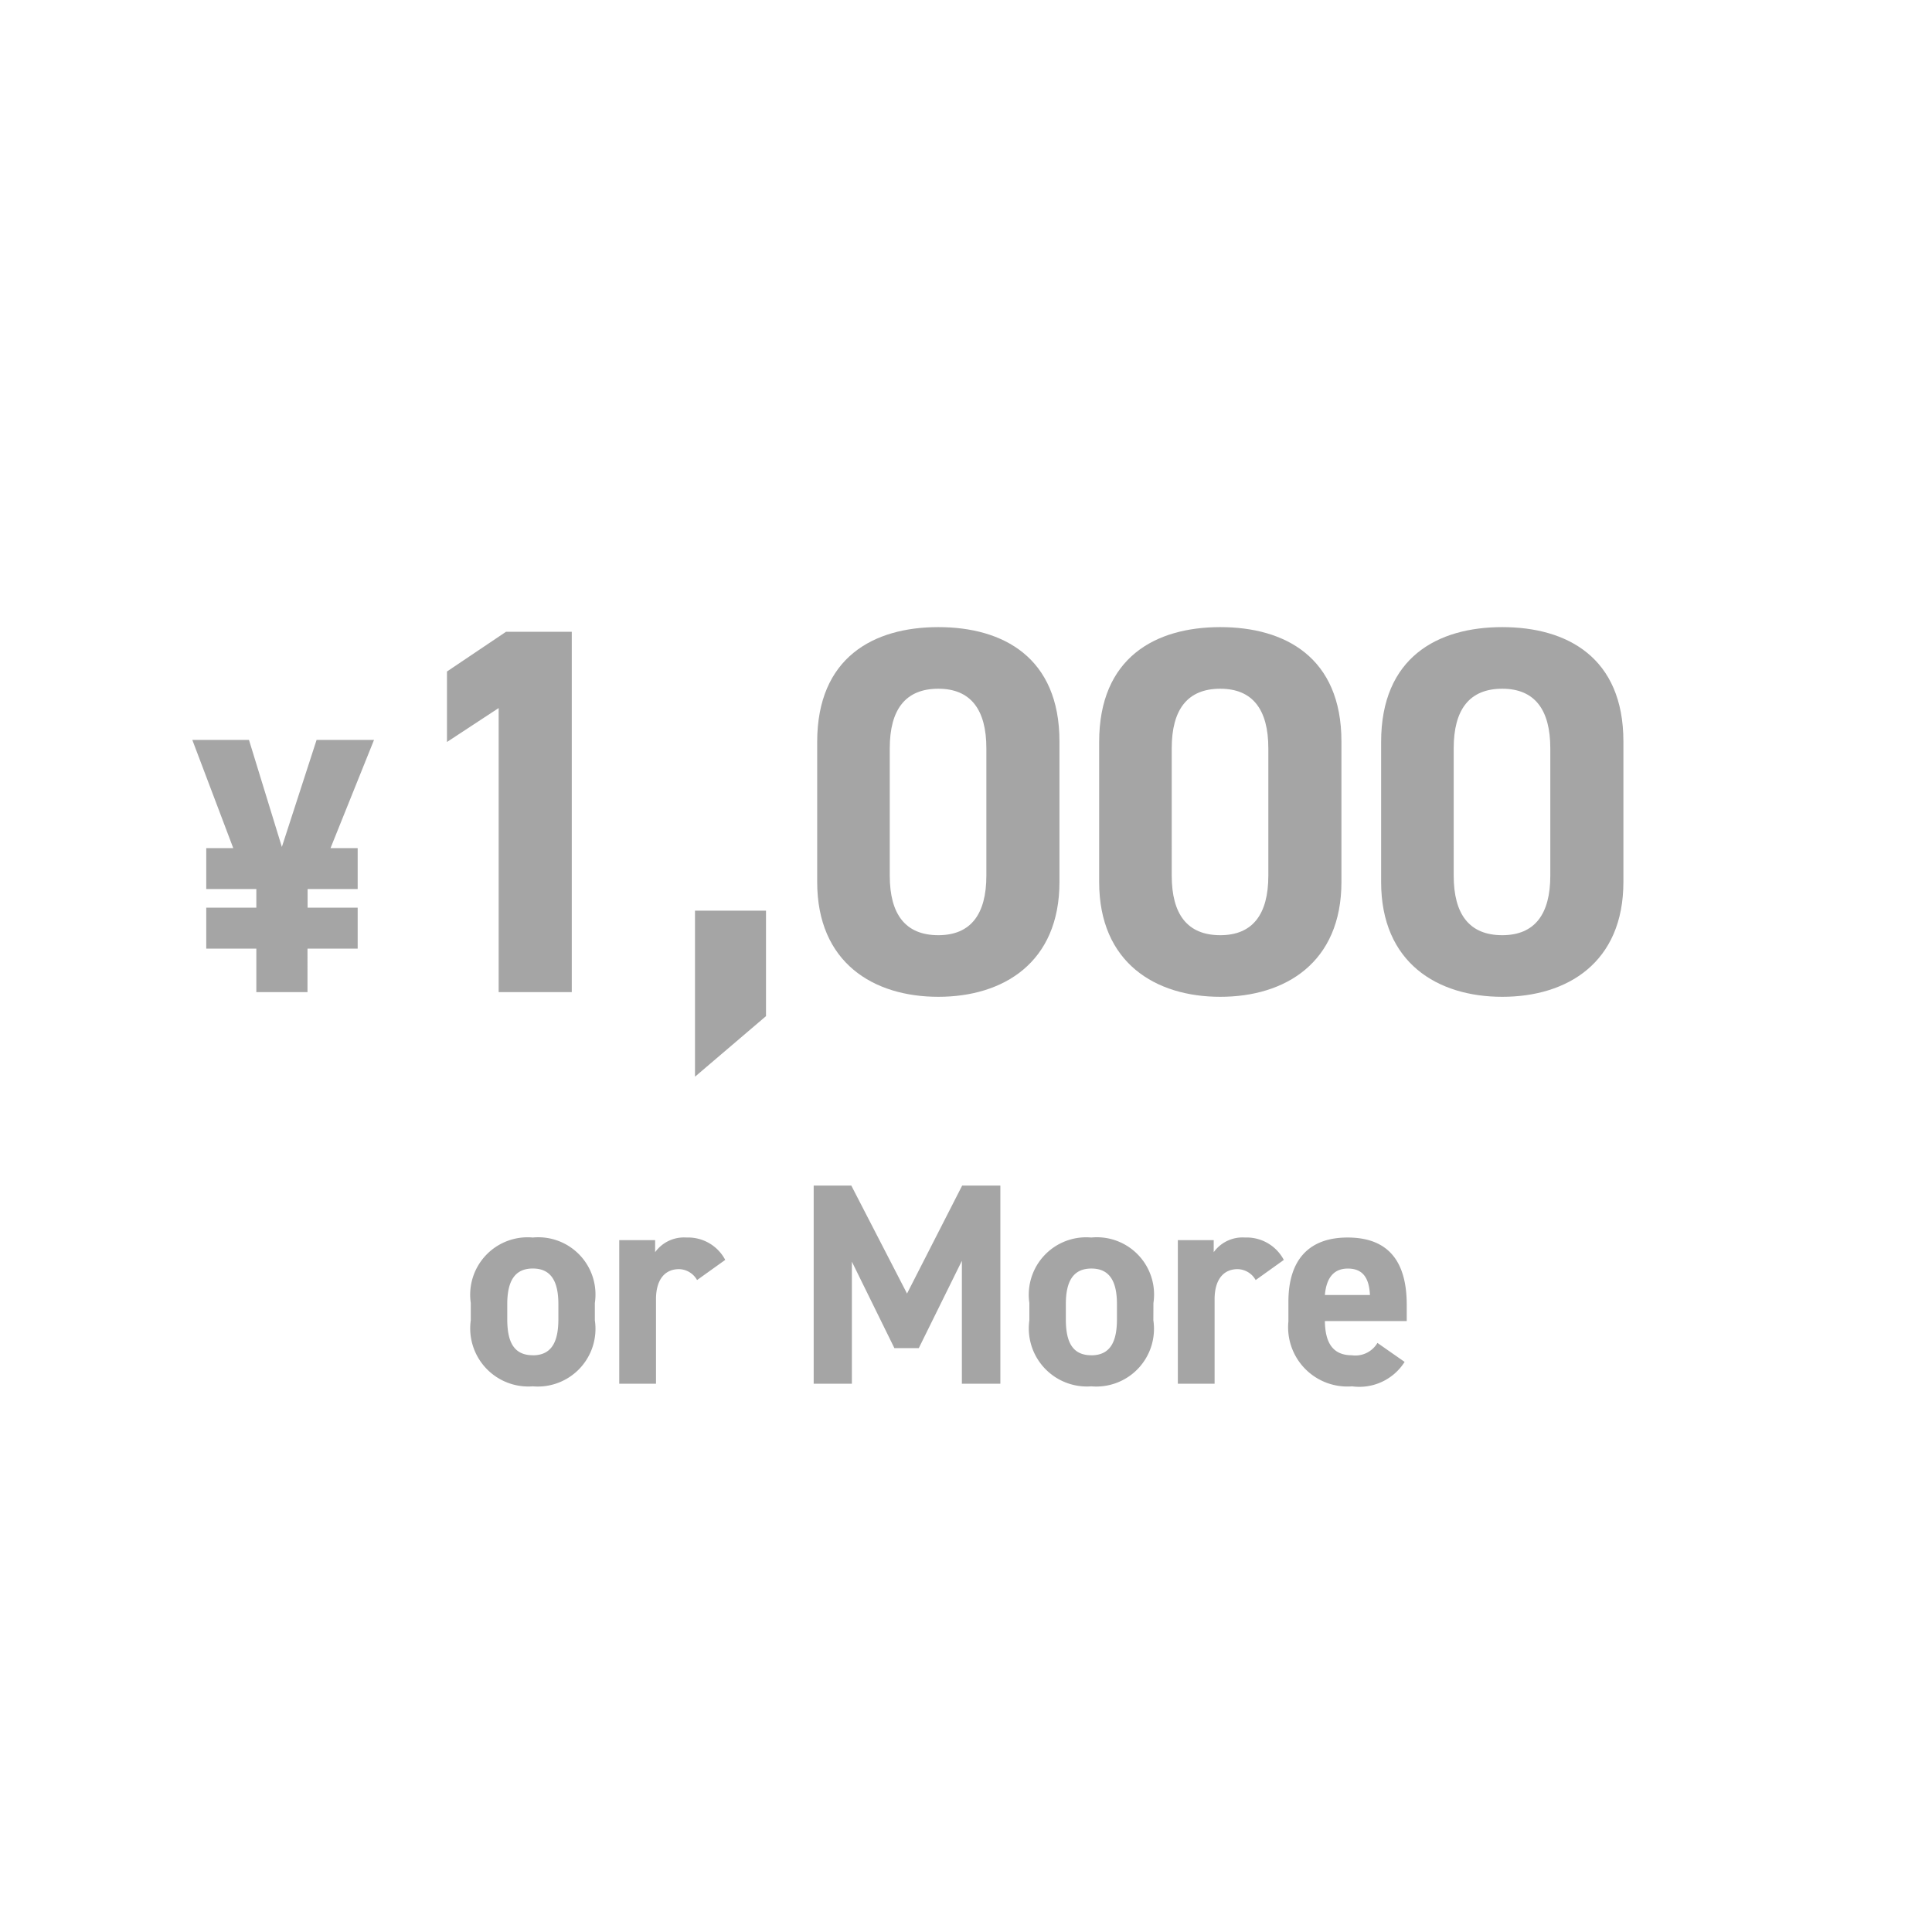 <svg id="_1000" data-name="1000" xmlns="http://www.w3.org/2000/svg" width="74" height="74" viewBox="0 0 74 74">
  <circle id="楕円形_154" data-name="楕円形 154" cx="37" cy="37" r="37" fill="none"/>
  <g id="グループ_4773" data-name="グループ 4773">
    <path id="パス_8321" data-name="パス 8321" d="M-27.1-3.234v1.568h1.918V0h1.96V-1.666H-21.3V-3.234h-1.918v-.714H-21.3V-5.516H-22.34l1.666-4.144h-2.2l-1.33,4.1-1.26-4.1h-2.17l1.568,4.144H-27.1v1.568h1.918v.714Zm14-10.566h-2.52l-2.26,1.52v2.7l1.98-1.3V0h2.8ZM-5.66-3.12H-8.38V3.24L-5.66.92ZM5.58-9.6c0-3.22-2.16-4.38-4.64-4.38S-3.7-12.82-3.7-9.58v5.36C-3.7-1.12-1.54.18.94.18s4.64-1.3,4.64-4.4Zm-2.8.26v4.88c0,1.48-.6,2.28-1.84,2.28-1.26,0-1.86-.8-1.86-2.28V-9.34c0-1.48.6-2.28,1.86-2.28C2.18-11.62,2.78-10.82,2.78-9.34Zm13.6-.26c0-3.22-2.16-4.38-4.64-4.38S7.1-12.82,7.1-9.58v5.36c0,3.1,2.16,4.4,4.64,4.4s4.64-1.3,4.64-4.4Zm-2.8.26v4.88c0,1.48-.6,2.28-1.84,2.28-1.26,0-1.86-.8-1.86-2.28V-9.34c0-1.48.6-2.28,1.86-2.28C12.98-11.62,13.58-10.82,13.58-9.34Zm13.6-.26c0-3.22-2.16-4.38-4.64-4.38s-4.64,1.16-4.64,4.4v5.36c0,3.1,2.16,4.4,4.64,4.4s4.64-1.3,4.64-4.4Zm-2.8.26v4.88c0,1.48-.6,2.28-1.84,2.28-1.26,0-1.86-.8-1.86-2.28V-9.34c0-1.48.6-2.28,1.86-2.28C23.78-11.62,24.38-10.82,24.38-9.34Z" transform="translate(35 38)" fill="#a5a5a5"/>
    <path id="パス_8320" data-name="パス 8320" d="M-13.216-3.091A2.192,2.192,0,0,0-15.592-5.6a2.2,2.2,0,0,0-2.376,2.508v.66A2.227,2.227,0,0,0-15.592.1a2.211,2.211,0,0,0,2.376-2.53Zm-2.376,2c-.781,0-.979-.594-.979-1.386v-.572c0-.88.286-1.364.979-1.364s.979.484.979,1.364v.572C-14.613-1.683-14.822-1.089-15.592-1.089Zm7.37-3.652A1.609,1.609,0,0,0-9.707-5.6a1.363,1.363,0,0,0-1.2.561V-5.5h-1.375V0h1.408V-3.234c0-.77.352-1.155.88-1.155a.812.812,0,0,1,.693.418ZM-3.393-7.59H-4.834V0h1.463V-4.675l1.628,3.311h.935L.842-4.708V0H2.316V-7.59H.853L-1.259-3.454Zm11.572,4.5A2.192,2.192,0,0,0,5.8-5.6,2.2,2.2,0,0,0,3.427-3.091v.66A2.227,2.227,0,0,0,5.8.1a2.211,2.211,0,0,0,2.376-2.53Zm-2.376,2c-.781,0-.979-.594-.979-1.386v-.572c0-.88.286-1.364.979-1.364s.979.484.979,1.364v.572C6.782-1.683,6.573-1.089,5.8-1.089Zm7.37-3.652A1.609,1.609,0,0,0,11.688-5.6a1.363,1.363,0,0,0-1.2.561V-5.5H9.114V0h1.408V-3.234c0-.77.352-1.155.88-1.155a.812.812,0,0,1,.693.418Zm3.586,3.179a.981.981,0,0,1-.979.473c-.781,0-1.023-.55-1.034-1.309h3.135v-.627c0-1.672-.715-2.574-2.266-2.574-1.43,0-2.266.8-2.266,2.464v.748A2.27,2.27,0,0,0,15.791.1,2.051,2.051,0,0,0,17.8-.836ZM15.625-4.411c.528,0,.814.3.847,1.012H14.746C14.8-4.026,15.065-4.411,15.625-4.411Z" transform="translate(36 53)" fill="#a5a5a5"/>
  </g>
</svg>
